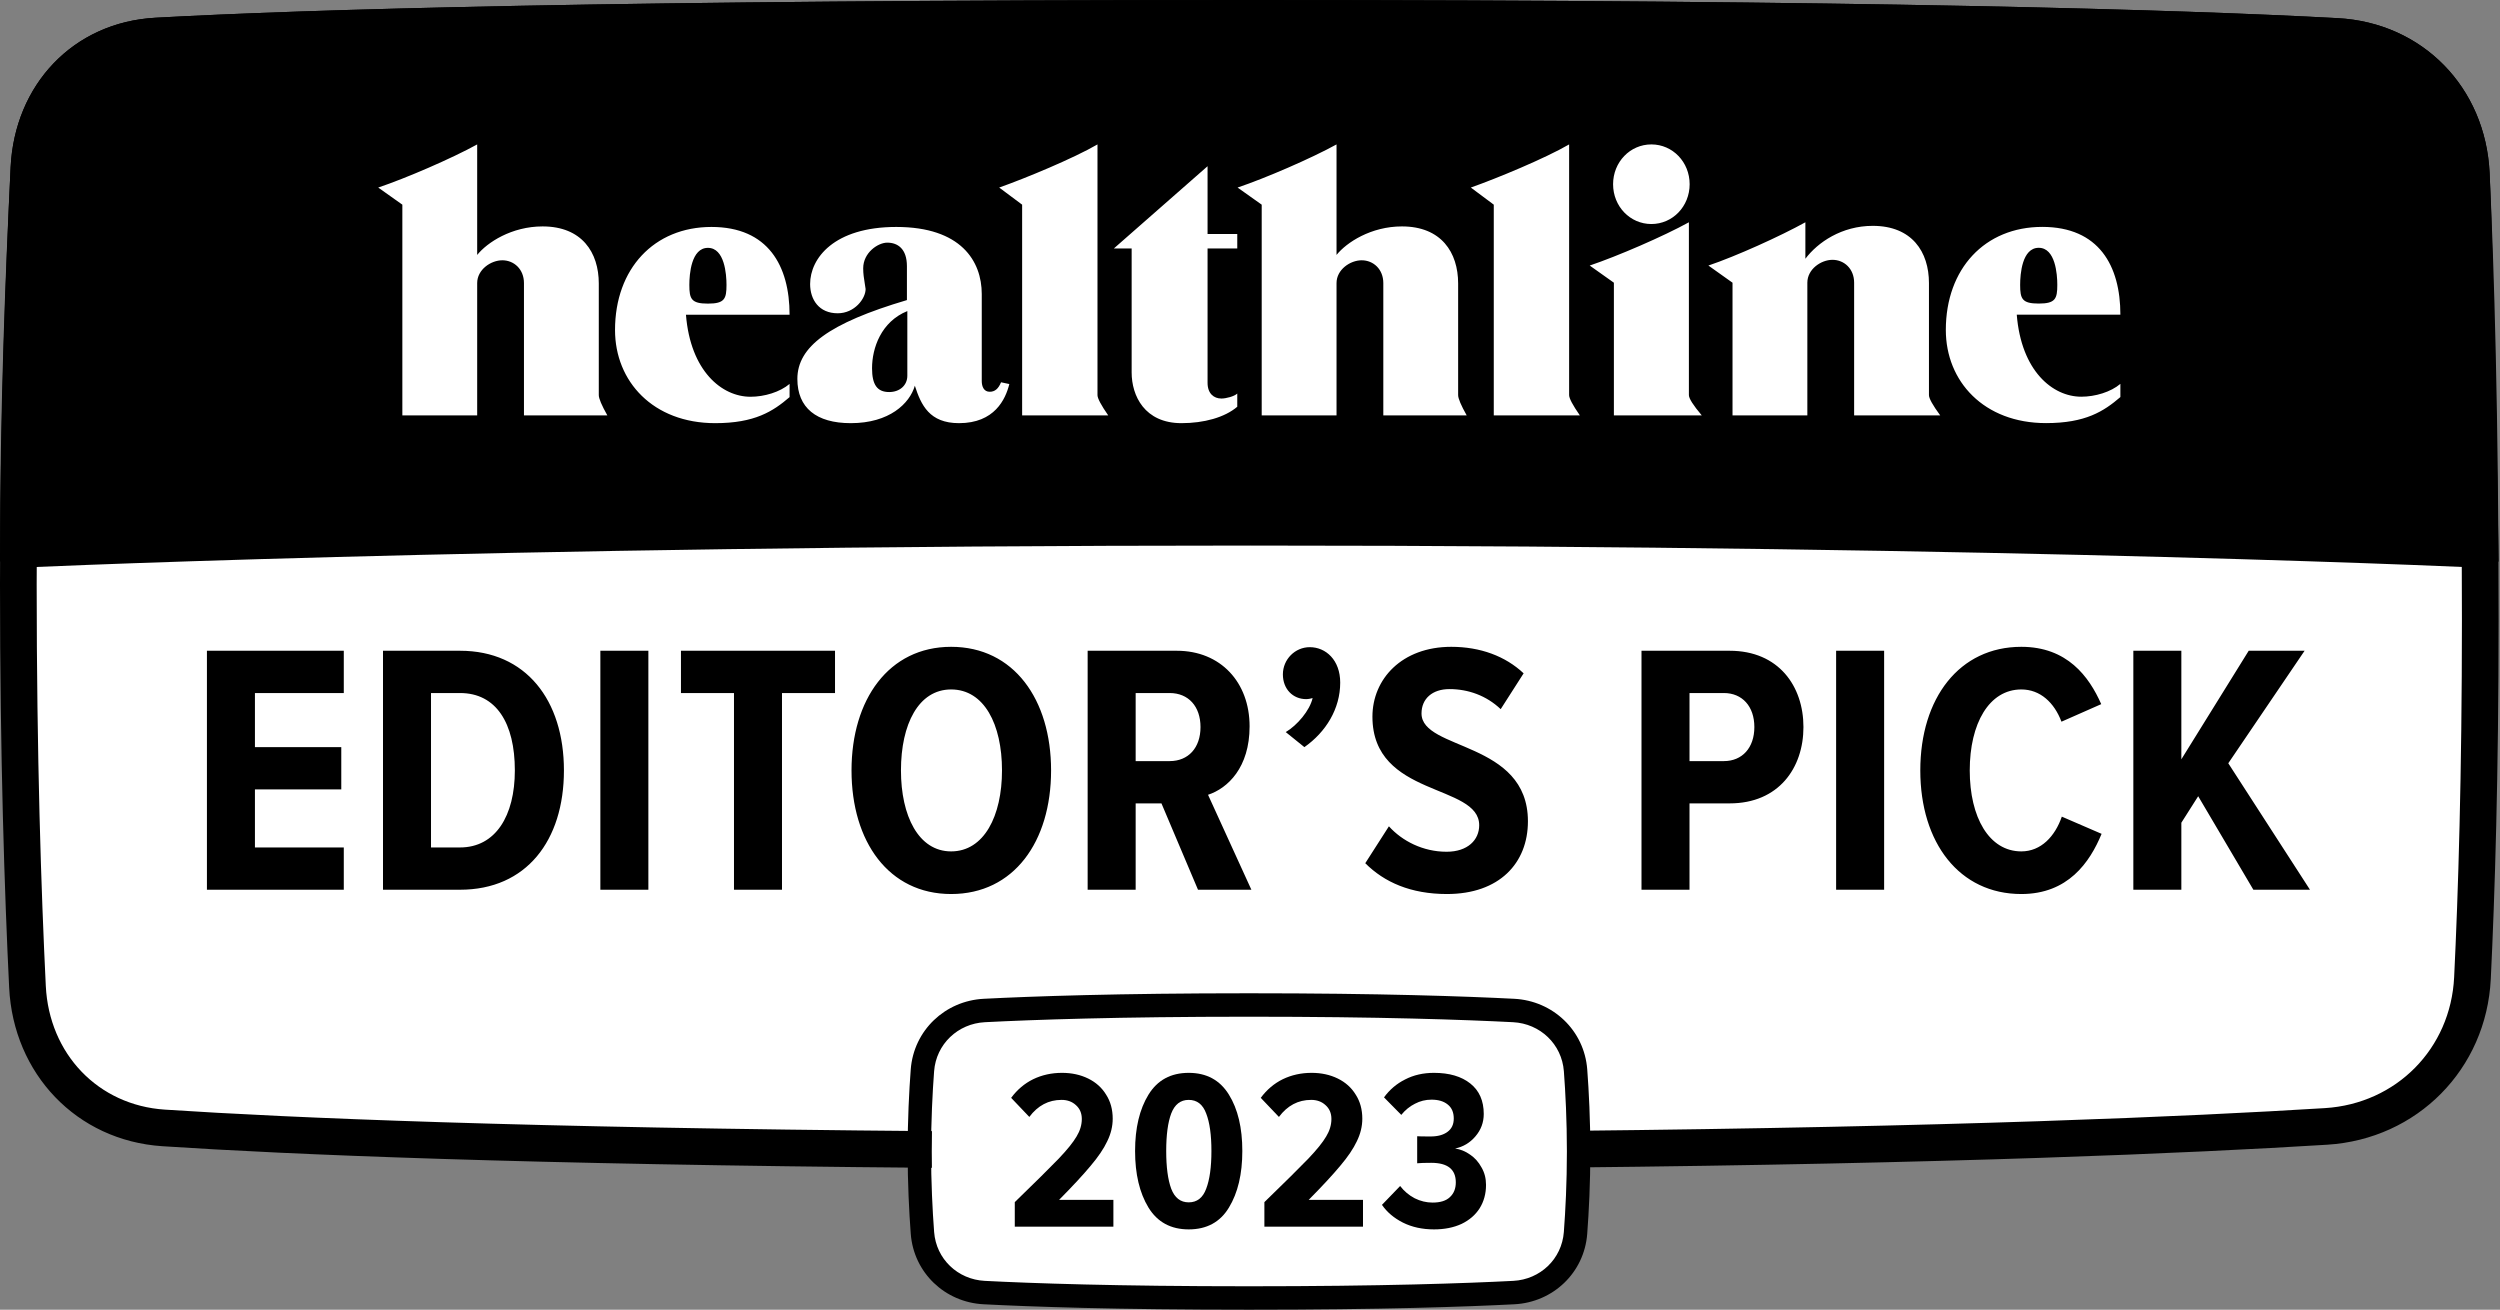 <?xml version="1.0" encoding="UTF-8"?>
<svg xmlns="http://www.w3.org/2000/svg" width="1256" height="658" viewBox="0 0 1256 658" fill="none">
  <rect x="0" y="0" width="1256" height="658" fill="#808080" stroke="none"/>
  <path d="M12.146 475.632V91.456L176.793 73.162L606.705 32L1100.65 50.294L1242.43 265.25C1243.95 326.23 1246.08 458.253 1242.43 498.5C1238.77 538.747 1198.21 561.005 1178.4 567.103L1045.76 571.676L794.22 580.824C789.646 640.279 785.073 635.706 775.926 644.853C768.608 652.171 696.651 654 661.587 654C615.852 652.476 518.893 649.426 496.94 649.426C474.987 649.426 463.401 628.083 460.352 617.412V576.25C352.112 574.725 122.826 570.762 71.602 567.103C20.379 563.444 10.622 504.598 12.146 475.632Z" fill="white"></path>
  <path fill-rule="evenodd" clip-rule="evenodd" d="M5.331 84.066C7.32 42.612 36.706 11.173 78.145 8.899C153.757 4.75 309.743 1.02774e-05 627.65 0C939.073 -1.00676e-05 1096.65 4.914 1174.44 9.112C1217.24 11.421 1248.75 44.016 1250.78 86.83C1253.05 134.953 1255.3 282.155 1255.3 282.155L1254.73 282.119L1254.72 282.155C1254.64 283.836 1254.6 284.698 1254.58 285.14C1254.56 285.606 1254.55 285.606 1254.55 285.606L1254.55 285.605L1254.51 285.604L1254.39 285.597L1253.87 285.573L1253.38 285.55C1252.97 285.53 1252.45 285.506 1251.81 285.477C1249.99 285.393 1247.26 285.269 1243.65 285.112C1236.43 284.797 1225.67 284.347 1211.54 283.808C1183.29 282.729 1141.55 281.29 1087.63 279.85C979.78 276.972 823.186 274.093 628.226 274.093C433.266 274.093 276.384 276.972 168.247 279.85C114.179 281.29 72.297 282.729 43.935 283.808C29.755 284.347 18.954 284.797 11.699 285.112C8.072 285.269 5.332 285.393 3.499 285.477C2.582 285.519 1.893 285.551 1.432 285.573L0.915 285.598L0.785 285.604L0.753 285.605L0.745 285.606C0.744 285.606 0.743 285.606 0.576 282.155L0.574 282.119L0 282.155C0 201.648 2.814 136.526 5.331 84.066ZM263.238 208.683H305.124C302.263 203.591 300.832 200.201 300.832 198.513V142.41C300.832 126.827 292.348 113.751 272.61 113.751C257.028 113.751 244.757 121.812 239.736 128.081V72.554C227.097 79.54 203.874 89.57 190.022 94.228L202.142 102.825V208.683H239.736V194.354V142.231C239.736 135.424 246.639 130.767 252.353 130.767C258.24 130.767 263.238 135.245 263.238 142.231V208.683ZM694.976 208.683H736.862C734.001 203.591 732.57 200.201 732.57 198.513V142.41C732.57 126.827 724.086 113.751 704.348 113.751C688.766 113.751 676.495 121.812 671.474 128.081V72.554C658.835 79.54 635.612 89.57 621.761 94.228L633.88 102.825V208.683H671.474V194.354V142.231C671.474 135.424 678.377 130.767 684.091 130.767C689.978 130.767 694.976 135.245 694.976 142.231V208.683ZM396.683 199.511V192.88C391.821 197.002 384.007 199.332 377.061 199.332C362.647 199.332 346.881 186.428 344.624 158.109H396.683C396.683 133.555 385.917 114.019 357.438 114.019C328.611 114.019 308.989 134.989 308.989 165.816C308.989 191.625 328.09 212.595 359.348 212.595C379.144 212.595 388.348 206.681 396.683 199.511ZM364.993 143.142C364.993 150.151 364.037 152.538 355.659 152.538C347.281 152.538 346.325 150.151 346.325 143.142C346.325 137.769 347.281 124.524 355.659 124.524C364.037 124.524 364.993 137.769 364.993 143.142ZM1065.28 199.484V192.853C1060.42 196.975 1052.6 199.305 1045.65 199.305C1031.24 199.305 1015.48 186.4 1013.22 158.082H1065.28C1065.28 133.528 1054.51 113.992 1026.03 113.992C997.206 113.992 977.583 134.962 977.583 165.789C977.583 191.598 996.685 212.568 1027.94 212.568C1047.74 212.568 1056.94 206.653 1065.28 199.484ZM1033.59 143.115C1033.59 150.124 1032.63 152.511 1024.25 152.511C1015.87 152.511 1014.92 150.124 1014.92 143.115C1014.92 137.742 1015.87 124.497 1024.25 124.497C1032.63 124.497 1033.59 137.742 1033.59 143.115ZM507.085 192.946L502.927 192.063C501.58 195.347 499.813 196.823 497.215 196.823C494.272 196.823 493.233 194.134 493.233 191.446V147.714C493.233 131.225 482.844 114.019 450.292 114.019C418.952 114.019 407.005 129.791 407.005 142.696C407.005 150.582 411.507 157.392 420.857 157.392C429.341 157.392 434.882 150.044 434.882 145.205C434.739 144.17 434.583 143.202 434.432 142.265C434.034 139.796 433.67 137.538 433.67 134.81C433.67 126.923 441.093 121.905 445.768 121.905C450.962 121.905 455.637 124.952 455.637 133.734V150.761C416.332 162.411 400.598 174.24 400.598 190.371C400.598 204.888 410.122 212.595 427.436 212.595C446.829 212.595 457.022 202.738 459.62 193.776C462.736 203.454 466.914 212.595 481.805 212.595C499.64 212.595 505.183 200.629 507.085 192.946ZM455.844 156.282V188.757C455.844 193.574 452.045 196.965 446.727 196.965C440.649 196.965 438.116 193.218 438.116 185.01C438.116 174.839 442.675 161.635 455.844 156.282ZM513.52 208.683H556.762C553.172 203.512 551.378 200.122 551.378 198.513V72.554C539.362 79.54 515.166 89.57 501.998 94.228L513.52 102.825V194.354V208.683ZM750.471 208.683H793.714C790.124 203.512 788.329 200.122 788.329 198.513V72.554C776.313 79.54 752.117 89.57 738.95 94.228L750.471 102.825V194.354V208.683ZM621.602 204.348V197.714C620.11 199.148 615.964 200.224 613.643 200.224C609.829 200.224 606.679 197.714 606.679 192.335V124.843H621.602V117.572H606.679V83.507L559.585 124.843H568.541V187.136C568.541 198.79 575.008 212.595 593.579 212.595C604.855 212.595 615.301 209.726 621.602 204.348ZM810.415 92.553C810.415 103.683 818.944 112.552 829.646 112.552C840.349 112.552 848.878 103.683 848.878 92.553C848.878 81.423 840.349 72.554 829.646 72.554C818.944 72.554 810.415 81.423 810.415 92.553ZM810.817 208.683H854.96C850.653 203.575 848.5 200.185 848.5 198.513V111.672C835.832 118.678 812.552 128.739 798.67 133.41L810.817 142.033V208.683ZM931.514 208.683H974.757C970.991 203.545 969.108 200.154 969.108 198.513V142.212C969.108 126.583 960.624 113.468 940.886 113.468C925.303 113.468 913.256 121.732 907.023 129.996V111.672C894.384 118.678 872.149 128.739 858.298 133.41L870.418 142.033V194.311V208.683H908.012V194.311V142.033C908.012 135.206 914.915 130.535 920.628 130.535C926.515 130.535 931.514 135.026 931.514 142.033V208.683Z" fill="black"></path>
  <path fill-rule="evenodd" clip-rule="evenodd" d="M79.155 27.298C154.261 23.177 309.852 18.426 627.65 18.426C938.938 18.426 1096.14 23.34 1173.45 27.511C1206.54 29.297 1230.78 54.066 1232.37 87.7C1234.63 135.511 1236.87 208.822 1236.87 311.522C1236.87 389.16 1235.01 448.864 1232.96 490.953C1231.22 526.837 1203.92 554.486 1168.04 556.716C1099.65 560.967 979.751 566.207 787.437 568.147C787.503 571.5 787.539 574.96 787.539 578.51C787.539 581.254 787.517 583.945 787.477 586.574C980.13 584.633 1100.4 579.382 1169.18 575.107C1214.42 572.295 1249.17 537.122 1251.37 491.847C1253.42 449.458 1255.3 389.455 1255.3 311.522C1255.3 208.555 1253.05 134.953 1250.78 86.83C1248.75 44.016 1217.24 11.421 1174.44 9.112C1096.65 4.914 939.073 -1.00676e-05 627.65 0C309.743 1.02773e-05 153.757 4.75 78.145 8.899C36.706 11.173 7.32 42.612 5.331 84.066C2.814 136.526 0 213.164 0 293.671C0 380.288 2.301 449.072 4.603 496.216C6.712 539.402 38.408 573.009 81.552 575.856C145.707 580.089 262.37 585.005 468.172 586.717C468.13 584.042 468.107 581.304 468.107 578.51C468.107 575.011 468.143 571.599 468.207 568.29C262.699 566.579 146.446 561.671 82.766 557.469C49.359 555.265 24.68 529.557 23.008 495.317C20.719 448.447 18.426 379.963 18.426 293.671C18.426 213.558 21.227 137.235 23.736 84.949C25.301 52.34 47.724 29.023 79.155 27.298Z" fill="black"></path>
  <path fill-rule="evenodd" clip-rule="evenodd" d="M494.246 501.79C518.364 500.558 561.657 499.02 627.492 499.02C693.328 499.02 736.621 500.558 760.738 501.79C780.109 502.78 795.948 517.597 797.431 537.302C798.259 548.312 798.984 562.512 798.984 578.51C798.984 594.577 798.253 608.831 797.42 619.86C795.938 639.485 780.183 654.267 760.87 655.266C737.149 656.493 694.391 658 627.492 658C560.593 658 517.835 656.492 494.115 655.266C474.802 654.267 459.046 639.485 457.564 619.86C456.731 608.831 456 594.577 456 578.51C456 562.512 456.725 548.312 457.554 537.302C459.036 517.597 474.875 502.78 494.246 501.79ZM494.847 513.551C481.216 514.247 470.321 524.576 469.297 538.186C468.486 548.96 467.776 562.86 467.776 578.51C467.776 594.228 468.492 608.18 469.307 618.973C470.33 632.518 481.157 642.804 494.723 643.505C518.214 644.72 560.768 646.224 627.492 646.224C694.217 646.224 736.77 644.72 760.262 643.505C773.827 642.804 784.654 632.518 785.677 618.973C786.492 608.18 787.208 594.228 787.208 578.51C787.208 562.86 786.498 548.96 785.688 538.186C784.663 524.576 773.768 514.247 760.137 513.551C736.237 512.33 693.145 510.796 627.492 510.796C561.839 510.796 518.747 512.33 494.847 513.551Z" fill="black"></path>
  <path d="M509.826 603.95C520.176 593.905 527.519 586.638 531.857 582.148C536.194 577.582 539.2 573.853 540.875 570.961C542.625 568.07 543.5 565.14 543.5 562.172C543.5 559.28 542.511 556.959 540.532 555.209C538.63 553.459 536.233 552.584 533.341 552.584C526.796 552.584 521.393 555.437 517.132 561.145L508 551.556C511.044 547.447 514.735 544.327 519.072 542.196C523.486 540.065 528.318 539 533.569 539C538.439 539 542.815 539.951 546.696 541.854C550.577 543.756 553.583 546.458 555.714 549.958C557.921 553.383 559.024 557.416 559.024 562.058C559.024 565.863 558.111 569.63 556.285 573.358C554.534 577.087 551.757 581.197 547.952 585.686C544.223 590.176 538.934 595.884 532.085 602.809H559.367V616.278H509.826V603.95Z" fill="black"></path>
  <path d="M570.266 578.267C570.266 566.7 572.511 557.264 577.001 549.958C581.49 542.653 588.225 539 597.205 539C606.184 539 612.919 542.653 617.409 549.958C621.899 557.188 624.144 566.624 624.144 578.267C624.144 589.834 621.899 599.308 617.409 606.69C612.995 613.995 606.26 617.648 597.205 617.648C588.225 617.648 581.49 613.995 577.001 606.69C572.511 599.308 570.266 589.834 570.266 578.267ZM608.619 578.267C608.619 570.2 607.744 563.922 605.994 559.432C604.32 554.867 601.39 552.584 597.205 552.584C593.095 552.584 590.166 554.867 588.415 559.432C586.741 563.922 585.904 570.2 585.904 578.267C585.904 586.333 586.741 592.649 588.415 597.215C590.166 601.781 593.095 604.064 597.205 604.064C601.39 604.064 604.32 601.781 605.994 597.215C607.744 592.649 608.619 586.333 608.619 578.267Z" fill="black"></path>
  <path d="M635.228 603.95C645.578 593.905 652.921 586.638 657.259 582.148C661.597 577.582 664.602 573.853 666.277 570.961C668.027 568.07 668.902 565.14 668.902 562.172C668.902 559.28 667.913 556.959 665.934 555.209C664.032 553.459 661.635 552.584 658.743 552.584C652.198 552.584 646.795 555.437 642.534 561.145L633.402 551.556C636.446 547.447 640.137 544.327 644.474 542.196C648.888 540.065 653.72 539 658.971 539C663.841 539 668.217 539.951 672.098 541.854C675.979 543.756 678.985 546.458 681.116 549.958C683.323 553.383 684.426 557.416 684.426 562.058C684.426 565.863 683.513 569.63 681.687 573.358C679.936 577.087 677.159 581.197 673.354 585.686C669.625 590.176 664.336 595.884 657.487 602.809H684.769V616.278H635.228V603.95Z" fill="black"></path>
  <path d="M703.43 595.846C705.408 598.433 707.844 600.488 710.735 602.01C713.627 603.455 716.633 604.178 719.753 604.178C723.634 604.178 726.526 603.265 728.428 601.439C730.407 599.612 731.396 597.139 731.396 594.019C731.396 587.475 727.287 584.203 719.068 584.203C715.872 584.203 713.513 584.279 711.991 584.431V570.847C712.752 570.923 714.997 570.961 718.726 570.961C722.302 570.961 725.118 570.2 727.173 568.678C729.303 567.156 730.369 564.912 730.369 561.944C730.369 558.824 729.341 556.465 727.287 554.867C725.308 553.268 722.607 552.469 719.182 552.469C716.214 552.469 713.437 553.154 710.85 554.524C708.262 555.818 705.979 557.682 704.001 560.117L695.325 551.328C698.141 547.447 701.68 544.441 705.941 542.31C710.203 540.103 715.035 539 720.438 539C728.124 539 734.212 540.788 738.702 544.365C743.191 547.942 745.436 553.04 745.436 559.661C745.436 563.922 744.028 567.689 741.213 570.961C738.473 574.158 735.087 576.174 731.054 577.011C733.717 577.392 736.228 578.419 738.587 580.093C740.946 581.691 742.849 583.822 744.295 586.485C745.817 589.073 746.578 592.003 746.578 595.275C746.578 599.689 745.512 603.608 743.382 607.032C741.251 610.38 738.207 613.006 734.25 614.908C730.293 616.735 725.689 617.648 720.438 617.648C714.578 617.648 709.366 616.506 704.8 614.223C700.31 611.94 696.809 608.973 694.298 605.32L703.43 595.846Z" fill="black"></path>
  <path d="M172.719 447V425.76H128.079V396.6H171.459V375.36H128.079V348.18H172.719V326.94H103.959V447H172.719ZM231.119 447C264.419 447 283.319 422.34 283.319 387.06C283.319 351.78 264.239 326.94 231.119 326.94H192.419V447H231.119ZM231.119 425.76H216.539V348.18H231.119C249.299 348.18 258.659 363.3 258.659 387.06C258.659 409.92 248.939 425.76 231.119 425.76ZM325.741 447V326.94H301.621V447H325.741ZM392.873 447V348.18H419.513V326.94H342.113V348.18H368.753V447H392.873ZM477.843 449.16C509.343 449.16 528.063 422.88 528.063 387.06C528.063 351.42 509.343 324.96 477.843 324.96C446.523 324.96 427.803 351.42 427.803 387.06C427.803 422.88 446.523 449.16 477.843 449.16ZM477.843 427.74C461.463 427.74 452.643 409.92 452.643 387.06C452.643 363.84 461.463 346.38 477.843 346.38C494.403 346.38 503.403 363.84 503.403 387.06C503.403 409.92 494.403 427.74 477.843 427.74ZM628.695 447L606.915 399.3C616.815 396.06 627.795 385.62 627.795 364.92C627.795 342.78 613.215 326.94 591.255 326.94H546.435V447H570.555V403.62H583.515L601.875 447H628.695ZM587.655 382.38H570.555V348.18H587.655C597.015 348.18 603.135 354.84 603.135 365.28C603.135 375.72 597.015 382.38 587.655 382.38ZM673.321 342.96C673.321 331.62 666.121 325.14 658.021 325.14C650.641 325.14 644.521 331.26 644.521 338.82C644.521 346.2 649.561 351.24 656.221 351.24C657.481 351.24 658.921 350.88 659.461 350.7C658.021 357 651.721 364.38 645.961 367.8L655.321 375.36C666.121 367.8 673.321 356.1 673.321 342.96ZM726.949 449.16C753.229 449.16 767.629 433.68 767.629 412.62C767.629 372.12 714.169 377.16 714.169 358.44C714.169 351.06 719.569 346.2 728.209 346.2C737.569 346.2 746.749 349.44 753.949 356.28L765.469 338.28C756.289 329.64 743.689 324.96 729.109 324.96C704.269 324.96 689.509 341.16 689.509 360.06C689.509 400.74 743.149 393.54 743.149 414.6C743.149 421.98 737.389 427.92 726.769 427.92C714.889 427.92 704.449 422.52 697.789 415.14L685.909 433.68C695.449 443.22 708.769 449.16 726.949 449.16ZM848.81 447V403.62H868.97C893.63 403.62 906.05 385.8 906.05 365.28C906.05 344.76 893.63 326.94 868.97 326.94H824.69V447H848.81ZM866.09 382.38H848.81V348.18H866.09C875.27 348.18 881.39 354.84 881.39 365.28C881.39 375.72 875.27 382.38 866.09 382.38ZM946.586 447V326.94H922.466V447H946.586ZM1015.52 449.16C1038.92 449.16 1049.9 433.32 1055.84 418.92L1035.86 410.28C1032.44 420.18 1025.42 427.74 1015.52 427.74C999.318 427.74 989.598 410.64 989.598 387.06C989.598 363.48 999.318 346.38 1015.52 346.38C1025.06 346.38 1032.08 353.04 1035.68 362.58L1055.66 353.76C1049.54 339.9 1038.56 324.96 1015.52 324.96C984.378 324.96 964.758 350.7 964.758 387.06C964.758 423.42 984.378 449.16 1015.52 449.16ZM1160.53 447L1119.49 383.46L1157.83 326.94H1129.75L1095.91 381.48V326.94H1071.79V447H1095.91V413.34L1104.37 400.02L1132.09 447H1160.53Z" fill="black"></path>
</svg>
